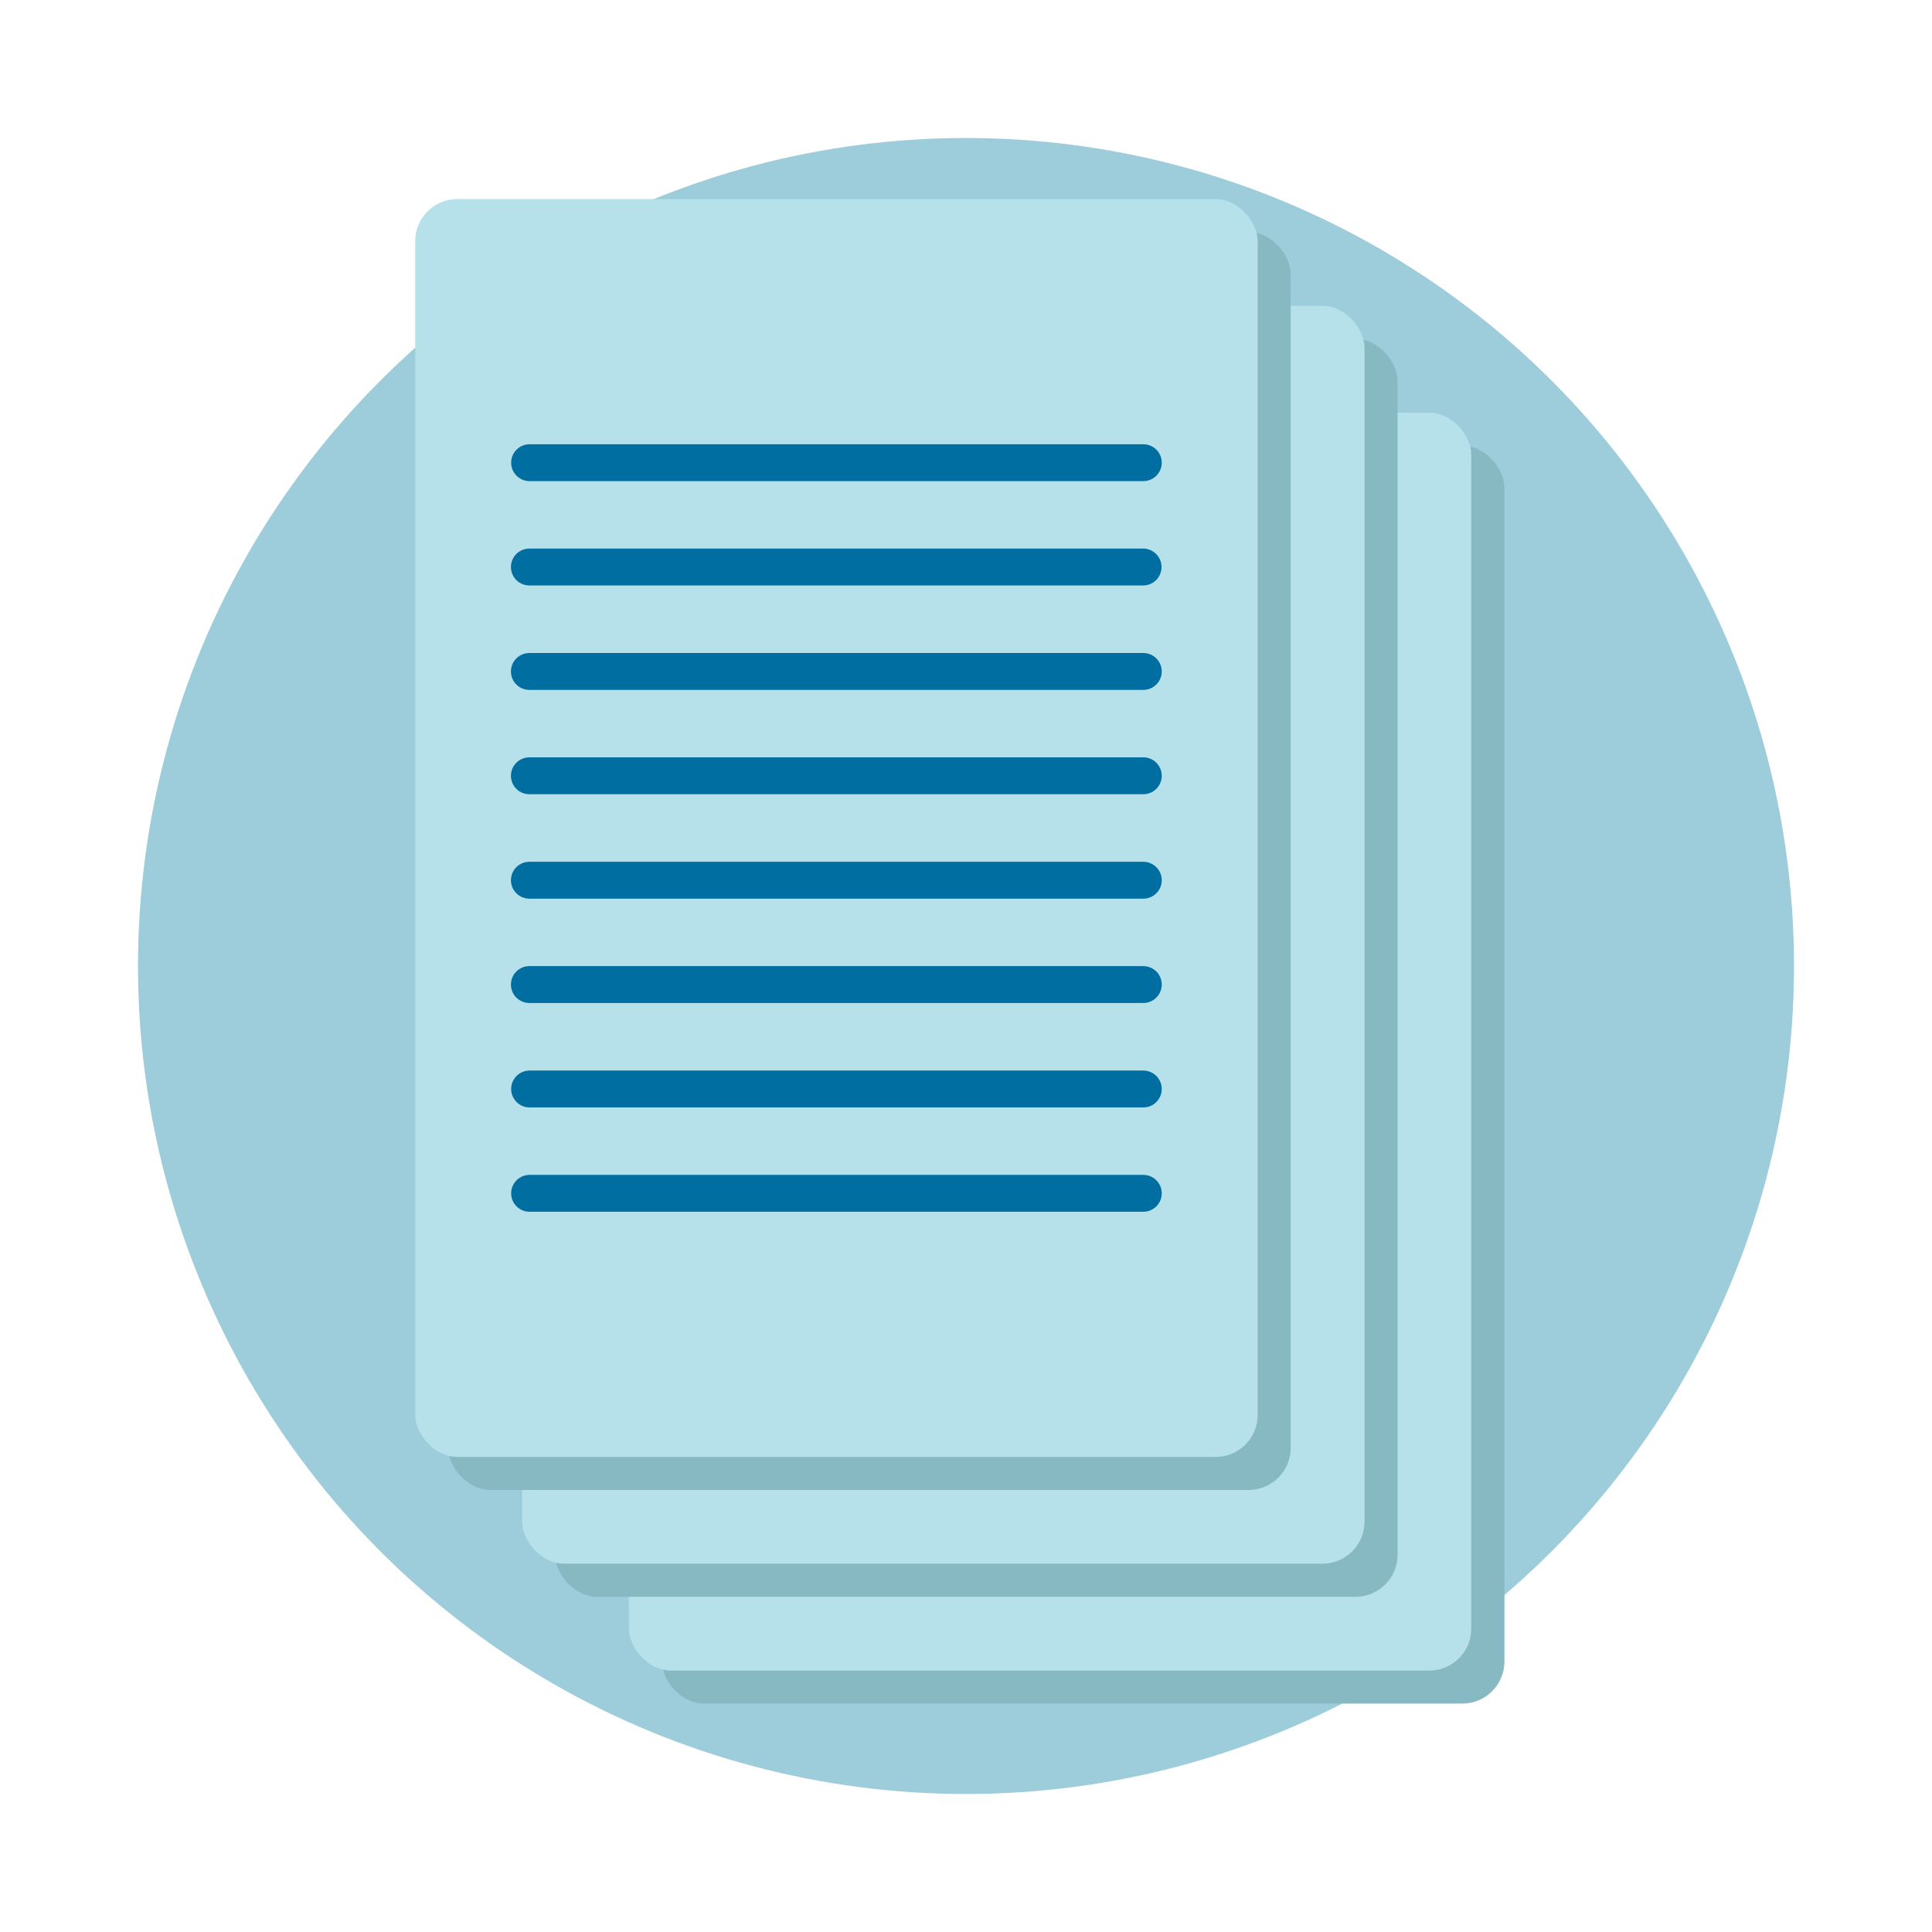 <?xml version="1.0" encoding="UTF-8"?>
<svg xmlns="http://www.w3.org/2000/svg" id="Laag_2" data-name="Laag 2" viewBox="0 0 175 175">
  <defs>
    <style>
      .cls-1 {
        fill: none;
        stroke: #006ea0;
        stroke-linecap: round;
        stroke-miterlimit: 10;
        stroke-width: 3.34px;
      }

      .cls-2 {
        fill: #9dccdb;
      }

      .cls-3 {
        fill: #86b9c1;
      }

      .cls-4 {
        fill: #b6e0ea;
      }
    </style>
  </defs>
  <circle class="cls-2" cx="87.5" cy="87.5" r="75"></circle>
  <g>
    <rect class="cls-3" x="59.96" y="40.37" width="76.31" height="113.94" rx="3.81" ry="3.81"></rect>
    <rect class="cls-4" x="56.96" y="37.38" width="76.31" height="113.94" rx="3.81" ry="3.81"></rect>
    <g>
      <line class="cls-1" x1="67.32" y1="61.26" x2="122.91" y2="61.26"></line>
      <line class="cls-1" x1="67.31" y1="70.71" x2="122.89" y2="70.71"></line>
      <line class="cls-1" x1="67.31" y1="80.17" x2="122.91" y2="80.17"></line>
      <line class="cls-1" x1="67.31" y1="89.62" x2="122.91" y2="89.62"></line>
      <line class="cls-1" x1="67.31" y1="99.08" x2="122.91" y2="99.08"></line>
      <line class="cls-1" x1="67.31" y1="108.53" x2="122.91" y2="108.53"></line>
      <line class="cls-1" x1="67.32" y1="117.99" x2="122.91" y2="117.99"></line>
      <line class="cls-1" x1="67.32" y1="127.44" x2="122.91" y2="127.44"></line>
    </g>
  </g>
  <g>
    <rect class="cls-3" x="50.28" y="30.7" width="76.31" height="113.94" rx="3.81" ry="3.81"></rect>
    <rect class="cls-4" x="47.29" y="27.7" width="76.31" height="113.94" rx="3.81" ry="3.81"></rect>
    <g>
      <line class="cls-1" x1="57.65" y1="51.58" x2="113.23" y2="51.58"></line>
      <line class="cls-1" x1="57.63" y1="61.04" x2="113.22" y2="61.04"></line>
      <line class="cls-1" x1="57.63" y1="70.49" x2="113.23" y2="70.49"></line>
      <line class="cls-1" x1="57.63" y1="79.95" x2="113.23" y2="79.95"></line>
      <line class="cls-1" x1="57.63" y1="89.4" x2="113.23" y2="89.4"></line>
      <line class="cls-1" x1="57.63" y1="98.86" x2="113.23" y2="98.86"></line>
      <line class="cls-1" x1="57.65" y1="108.31" x2="113.23" y2="108.31"></line>
      <line class="cls-1" x1="57.65" y1="117.77" x2="113.23" y2="117.77"></line>
    </g>
  </g>
  <g>
    <rect class="cls-3" x="40.6" y="21.02" width="76.31" height="113.94" rx="3.81" ry="3.81"></rect>
    <rect class="cls-4" x="37.61" y="18.03" width="76.31" height="113.94" rx="3.81" ry="3.81"></rect>
    <g>
      <line class="cls-1" x1="47.97" y1="41.91" x2="103.56" y2="41.91"></line>
      <line class="cls-1" x1="47.95" y1="51.36" x2="103.54" y2="51.36"></line>
      <line class="cls-1" x1="47.95" y1="60.82" x2="103.56" y2="60.82"></line>
      <line class="cls-1" x1="47.95" y1="70.27" x2="103.56" y2="70.27"></line>
      <line class="cls-1" x1="47.95" y1="79.73" x2="103.56" y2="79.73"></line>
      <line class="cls-1" x1="47.95" y1="89.18" x2="103.56" y2="89.18"></line>
      <line class="cls-1" x1="47.97" y1="98.64" x2="103.56" y2="98.64"></line>
      <line class="cls-1" x1="47.97" y1="108.09" x2="103.56" y2="108.09"></line>
    </g>
  </g>
</svg>
